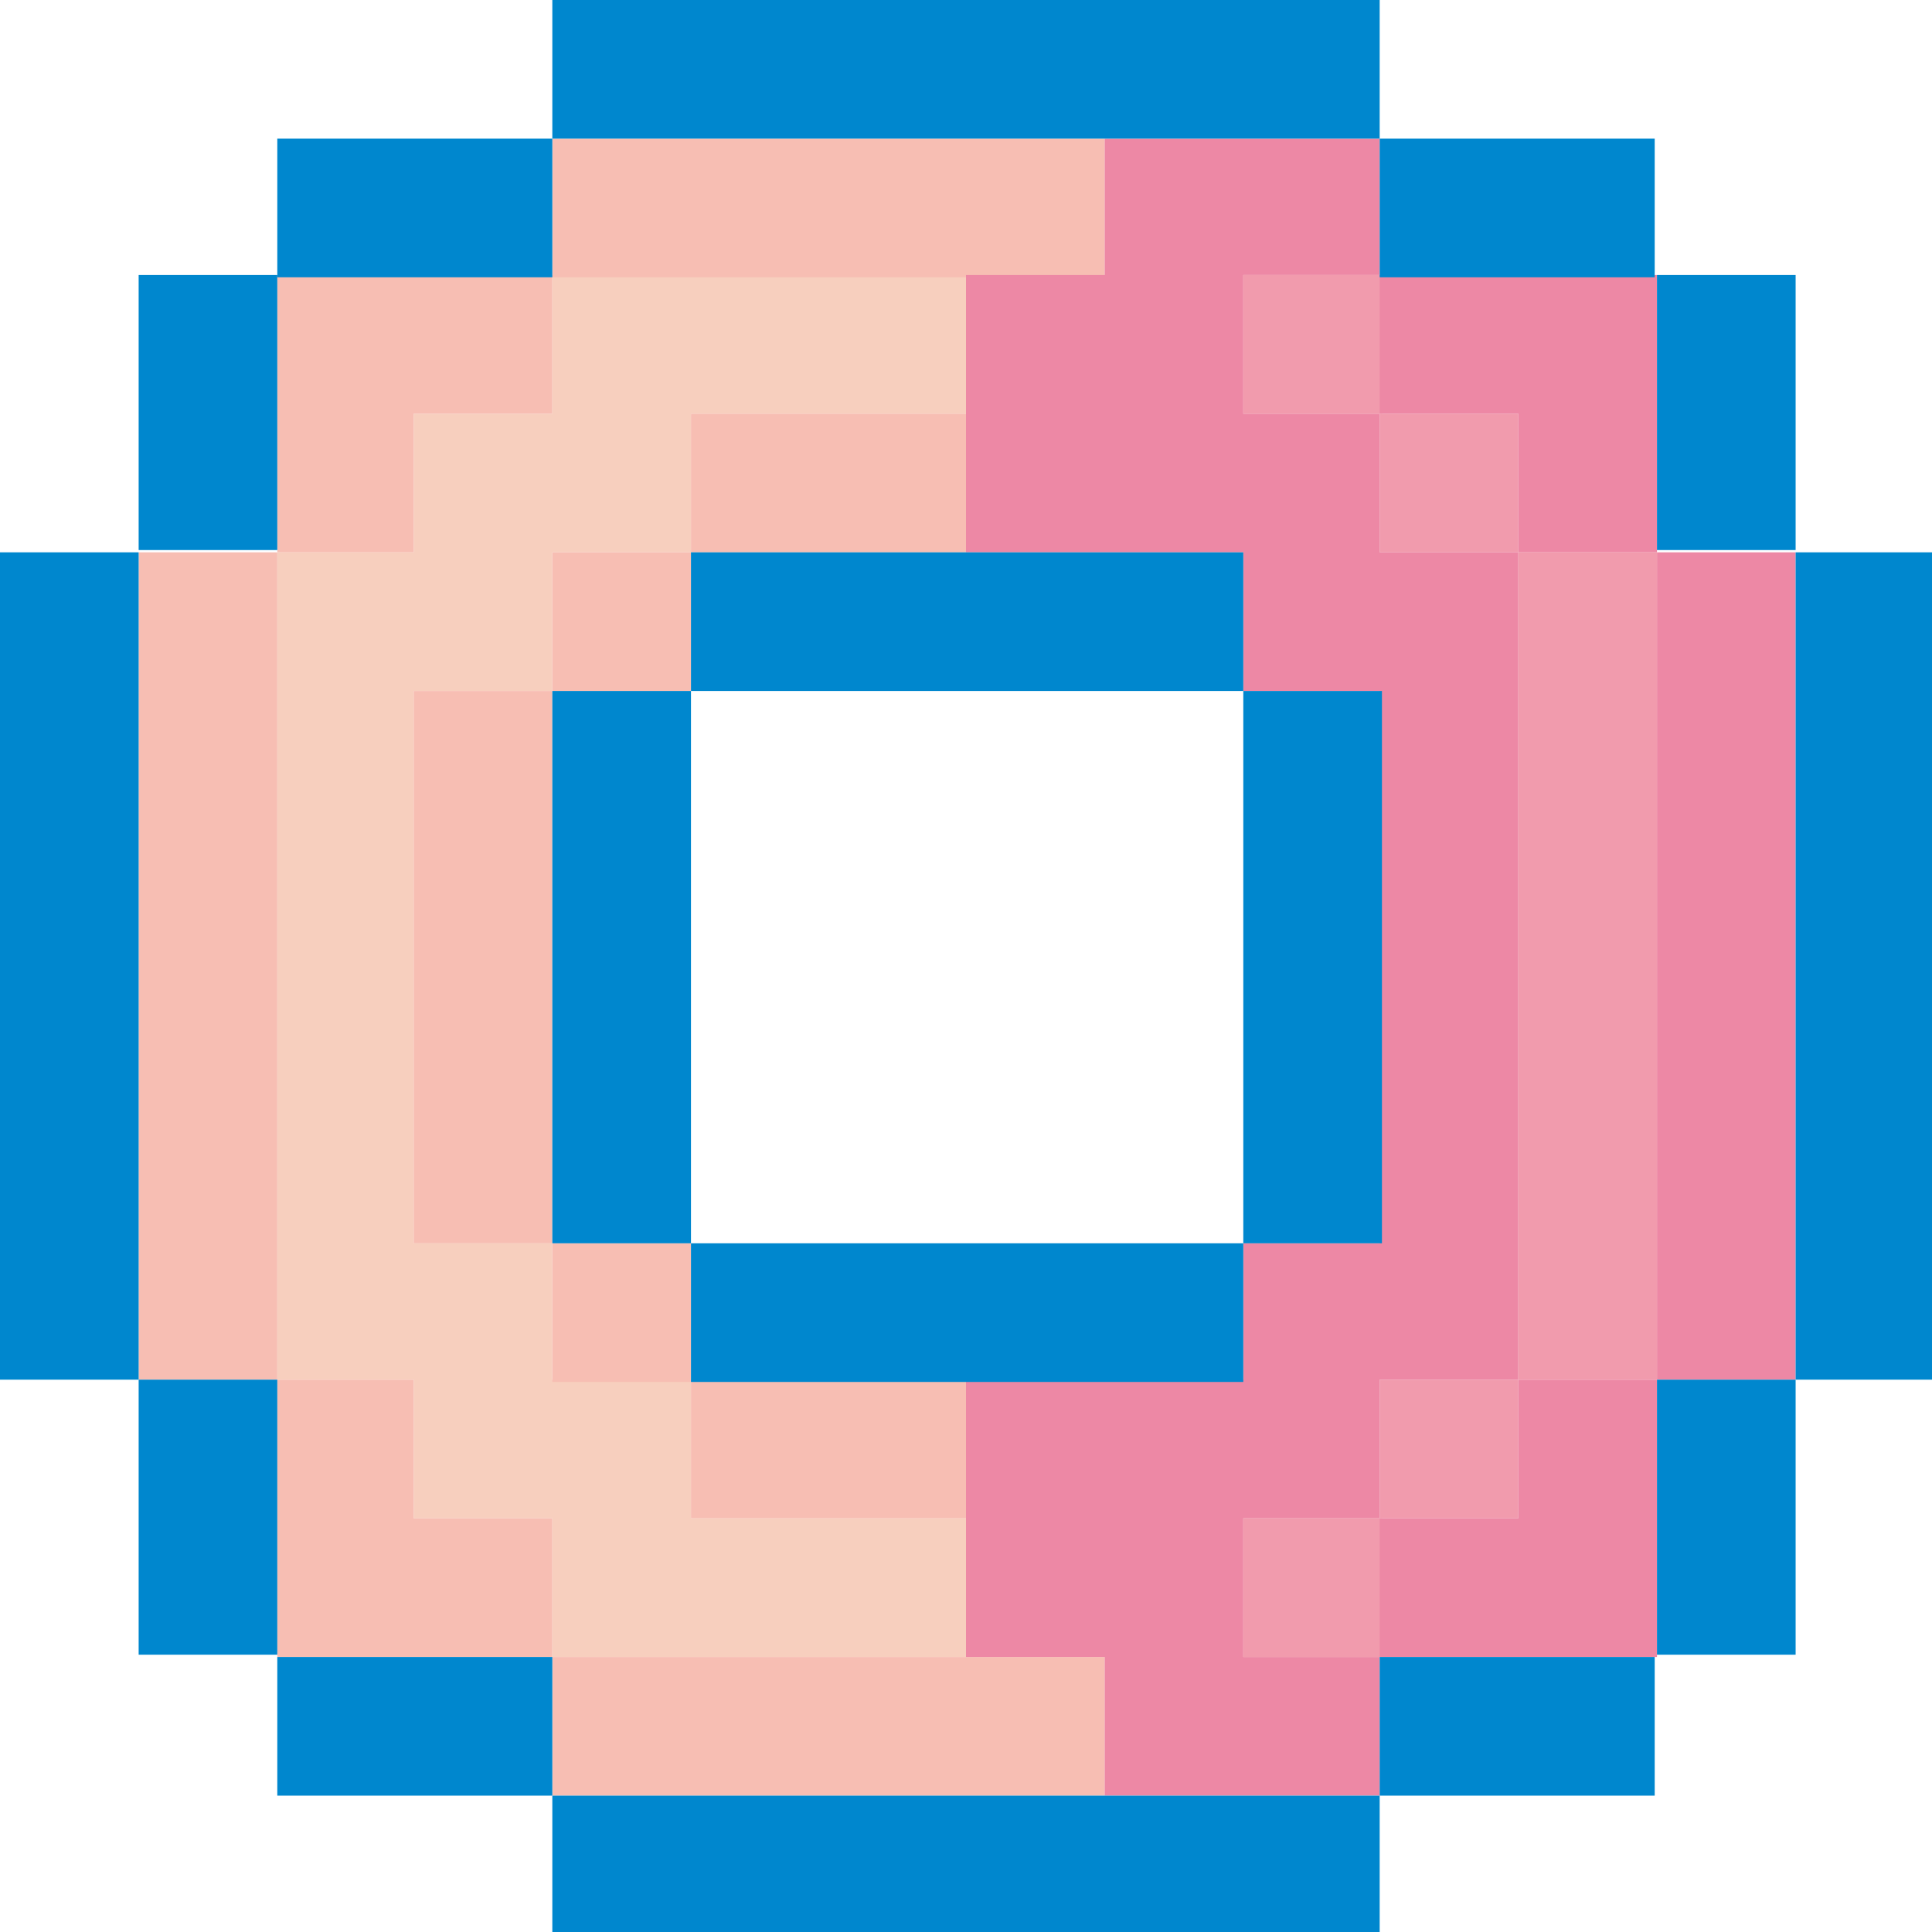<?xml version="1.0" encoding="UTF-8"?>
<svg id="_レイヤー_2" xmlns="http://www.w3.org/2000/svg" version="1.1" viewBox="0 0 85 85">
  <!-- Generator: Adobe Illustrator 29.5.1, SVG Export Plug-In . SVG Version: 2.1.0 Build 141)  -->
  <defs>
    <style>
      .st0 {
        fill: #f7beb3;
      }

      .st1 {
        fill: #f19bad;
      }

      .st2 {
        fill: #ed88a5;
      }

      .st3 {
        fill: #0087ce;
      }

      .st4 {
        fill: #f7cfbe;
      }
    </style>
  </defs>
  <polygon class="st4" points="18.2 30.4 24.3 30.4 24.3 24.3 30.4 24.3 30.4 18.2 42.5 18.2 42.5 12.1 24.3 12.1 24.3 18.2 18.2 18.2 18.2 24.3 12.2 24.3 12.2 60.7 18.2 60.7 18.2 66.8 24.3 66.8 24.3 72.9 42.5 72.9 42.5 66.8 30.4 66.8 30.4 60.7 24.3 60.7 24.3 54.7 18.2 54.7 18.2 30.4"/>
  <g>
    <rect class="st1" x="54.7" y="12.1" width="6.1" height="6.1"/>
    <rect class="st1" x="60.7" y="18.2" width="6.1" height="6.1"/>
    <rect class="st1" x="66.8" y="24.3" width="6.1" height="36.4"/>
    <rect class="st1" x="60.7" y="60.7" width="6.1" height="6.1"/>
    <rect class="st1" x="54.7" y="66.8" width="6.1" height="6.1"/>
  </g>
  <g>
    <rect class="st0" x="24.3" y="6.1" width="24.3" height="6.1"/>
    <polygon class="st0" points="12.2 12.1 12.2 24.3 18.2 24.3 18.2 18.2 24.3 18.2 24.3 12.1 12.2 12.1"/>
    <rect class="st0" x="30.4" y="18.2" width="12.1" height="6.1"/>
    <rect class="st0" x="6.1" y="24.3" width="6.1" height="36.4"/>
    <rect class="st0" x="24.3" y="24.3" width="6.1" height="6.1"/>
    <rect class="st0" x="18.2" y="30.4" width="6.1" height="24.3"/>
    <rect class="st0" x="24.3" y="54.7" width="6.1" height="6.1"/>
    <rect class="st0" x="30.4" y="60.7" width="12.1" height="6.1"/>
    <polygon class="st0" points="12.2 72.9 24.3 72.9 24.3 66.8 18.2 66.8 18.2 60.7 12.2 60.7 12.2 72.9"/>
    <rect class="st0" x="24.3" y="72.9" width="24.3" height="6.1"/>
  </g>
  <g>
    <polygon class="st2" points="66.8 18.2 66.8 24.3 72.9 24.3 72.9 12.1 60.7 12.1 60.7 18.2 66.8 18.2"/>
    <rect class="st2" x="72.9" y="24.3" width="6.1" height="36.4"/>
    <polygon class="st2" points="66.8 66.8 60.7 66.8 60.7 72.9 72.9 72.9 72.9 60.7 66.8 60.7 66.8 66.8"/>
    <polygon class="st2" points="54.7 66.8 60.7 66.8 60.7 60.7 66.8 60.7 66.8 24.3 60.7 24.3 60.7 18.2 54.7 18.2 54.7 12.1 60.7 12.1 60.7 6.1 48.6 6.1 48.6 12.1 42.5 12.1 42.5 24.3 54.7 24.3 54.7 30.4 60.7 30.4 60.7 54.7 54.7 54.7 54.7 60.7 42.5 60.7 42.5 72.9 48.6 72.9 48.6 79 60.7 79 60.7 72.9 54.7 72.9 54.7 66.8"/>
  </g>
  <g>
    <rect class="st3" x="24.3" width="36.4" height="6.1"/>
    <rect class="st3" x="12.2" y="6.1" width="12.1" height="6.1"/>
    <rect class="st3" x="60.7" y="6.1" width="12.1" height="6.1"/>
    <rect class="st3" x="6.1" y="12.1" width="6.1" height="12.1"/>
    <rect class="st3" x="72.9" y="12.1" width="6.1" height="12.1"/>
    <rect class="st3" x="30.4" y="24.3" width="24.3" height="6.1"/>
    <rect class="st3" x="79" y="24.3" width="6.1" height="36.4"/>
    <rect class="st3" x="54.7" y="30.4" width="6.1" height="24.3"/>
    <rect class="st3" x="24.3" y="30.4" width="6.1" height="24.3"/>
    <rect class="st3" x="0" y="24.3" width="6.1" height="36.4"/>
    <rect class="st3" x="30.4" y="54.7" width="24.3" height="6.1"/>
    <rect class="st3" x="6.1" y="60.7" width="6.1" height="12.1"/>
    <rect class="st3" x="72.9" y="60.7" width="6.1" height="12.1"/>
    <rect class="st3" x="12.2" y="72.9" width="12.1" height="6.1"/>
    <rect class="st3" x="60.7" y="72.9" width="12.1" height="6.1"/>
    <rect class="st3" x="24.3" y="79" width="36.4" height="6.1"/>
  </g>
</svg>